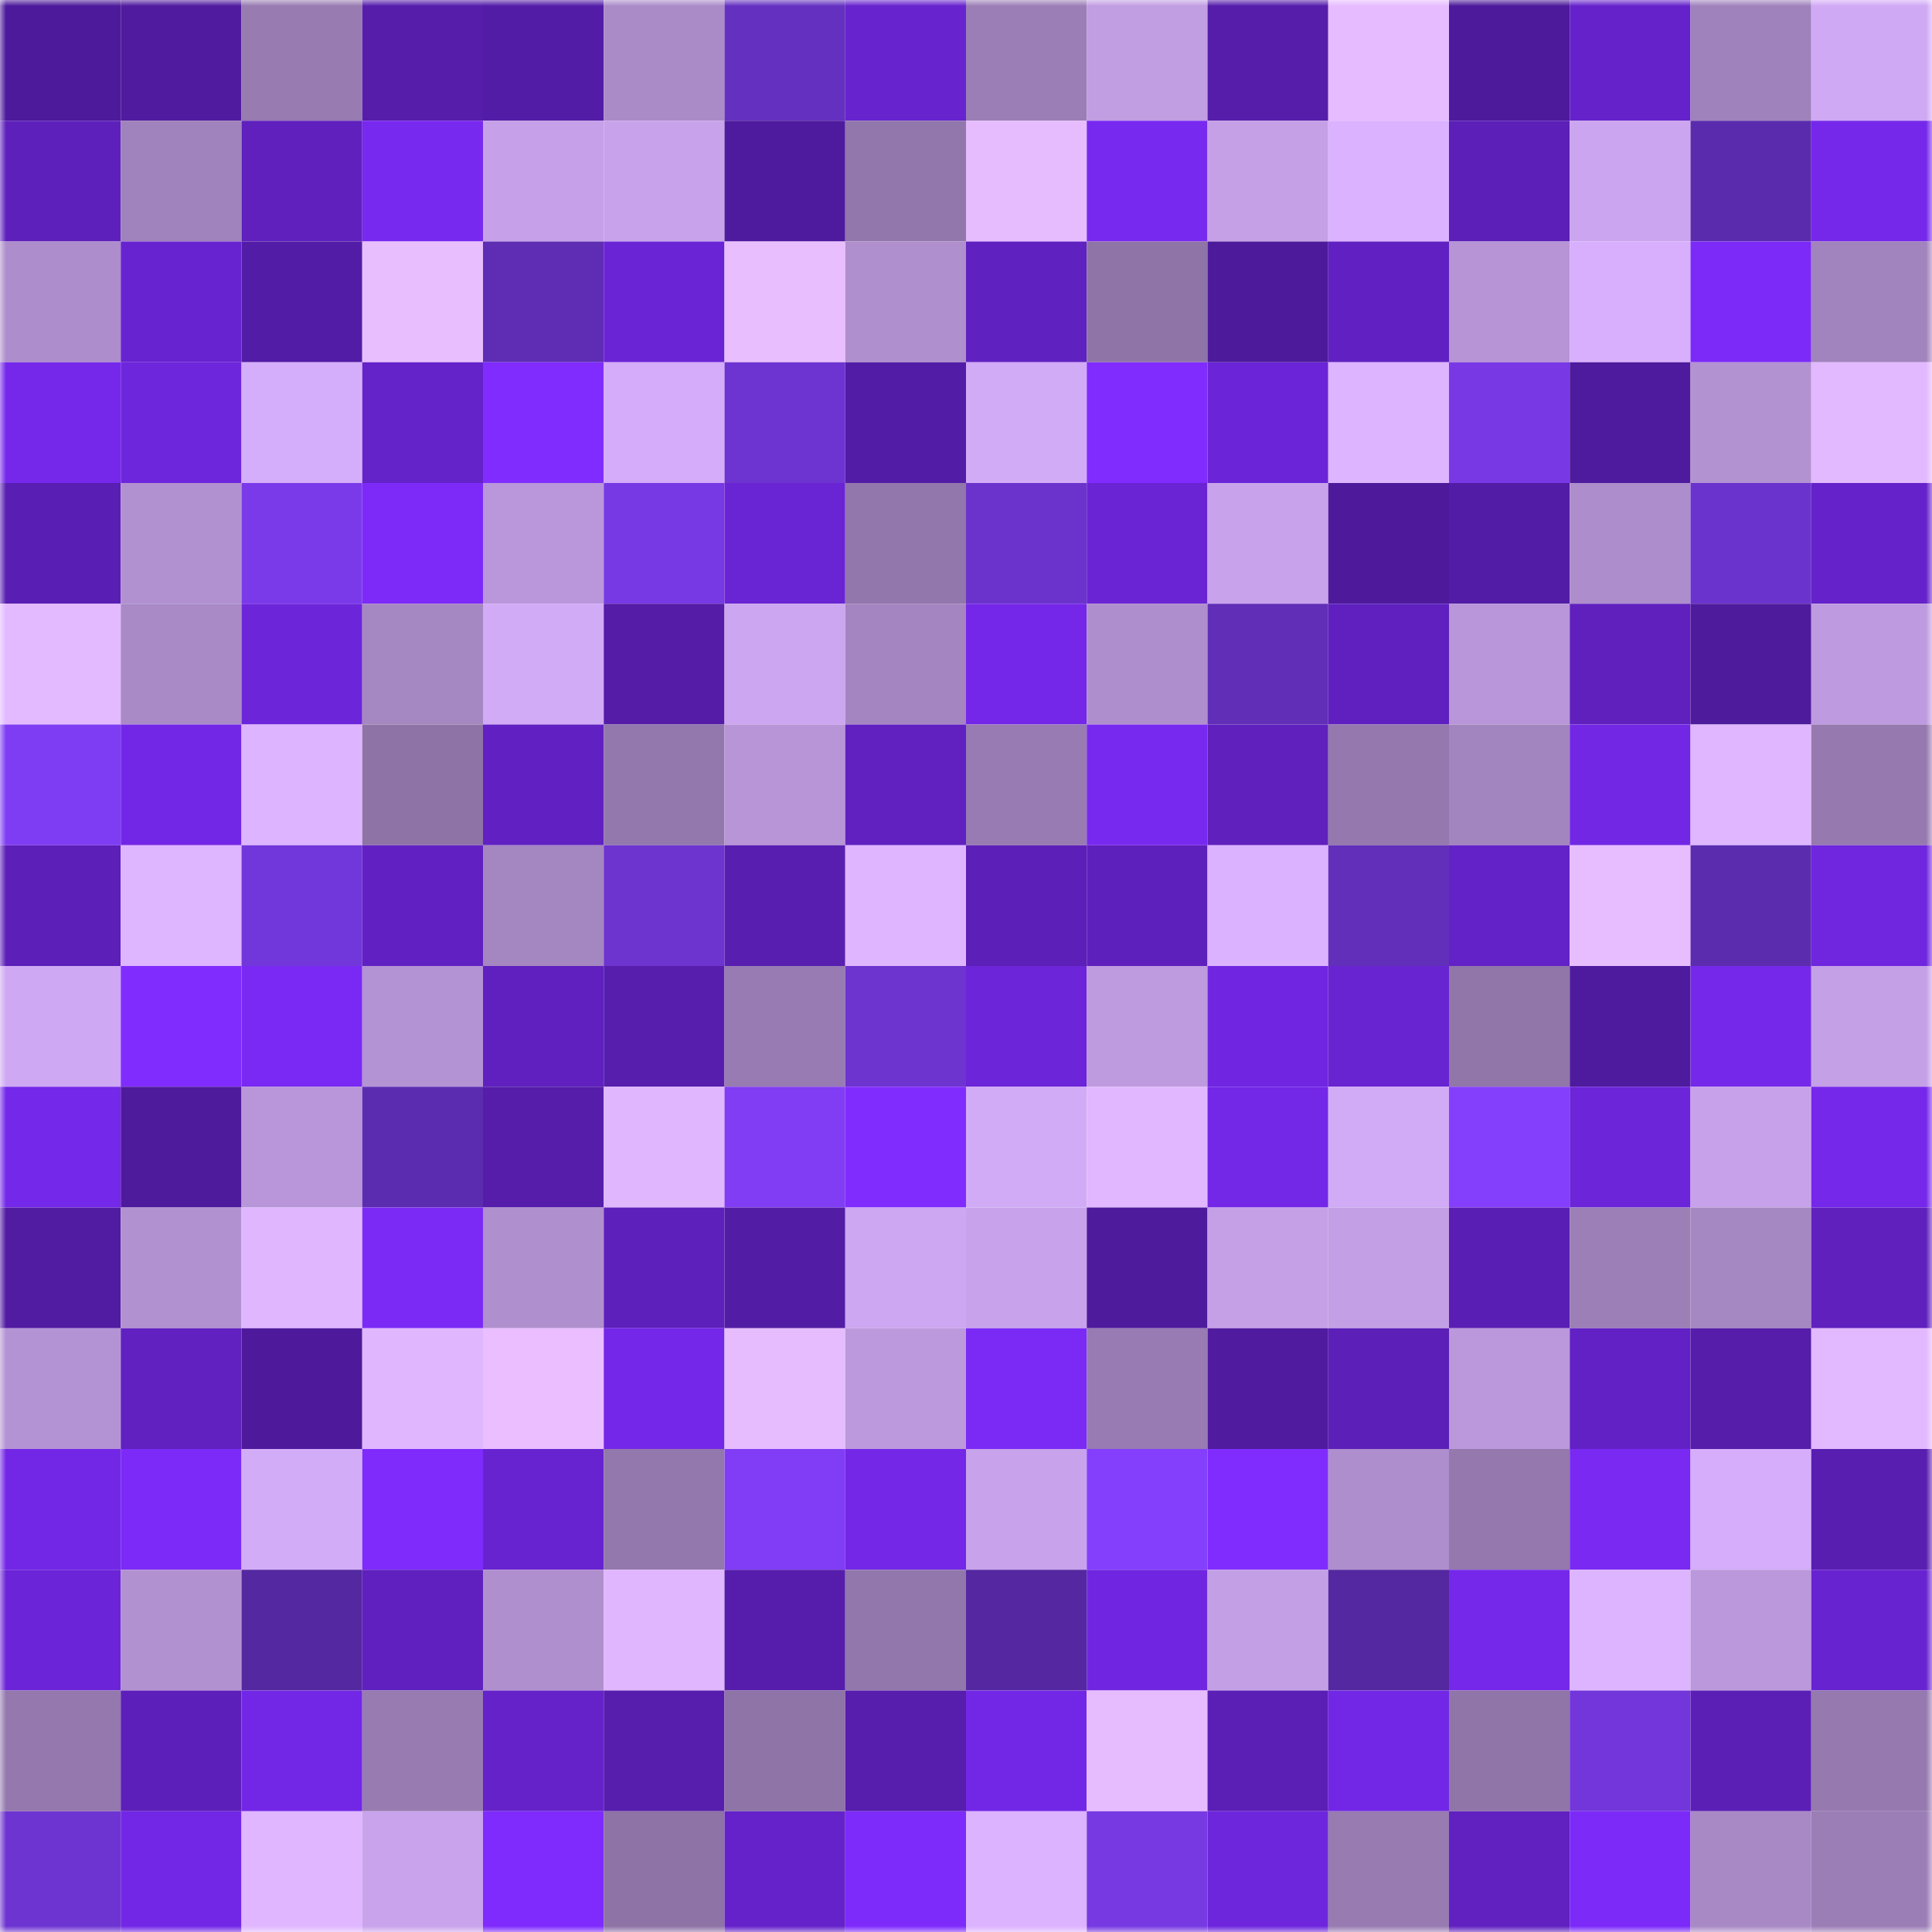 <svg viewBox="0 0 160 160" fill="none" role="img" xmlns="http://www.w3.org/2000/svg" width="240" height="240" name="farcaster%2Cgamba"><mask id="331639607" mask-type="alpha" maskUnits="userSpaceOnUse" x="0" y="0" width="160" height="160"><rect width="160" height="160" fill="#FFFFFF"></rect></mask><g mask="url(#331639607)"><rect x="0" y="0" width="10" height="10" fill="#4d1a9b"></rect><rect x="10" y="0" width="10" height="10" fill="#501b9f"></rect><rect x="20" y="0" width="10" height="10" fill="#977bb1"></rect><rect x="30" y="0" width="10" height="10" fill="#561dab"></rect><rect x="40" y="0" width="10" height="10" fill="#531ca7"></rect><rect x="50" y="0" width="10" height="10" fill="#aa8bc8"></rect><rect x="60" y="0" width="10" height="10" fill="#6430bf"></rect><rect x="70" y="0" width="10" height="10" fill="#6723cd"></rect><rect x="80" y="0" width="10" height="10" fill="#9b7eb6"></rect><rect x="90" y="0" width="10" height="10" fill="#c19de2"></rect><rect x="100" y="0" width="10" height="10" fill="#561dab"></rect><rect x="110" y="0" width="10" height="10" fill="#e6bbff"></rect><rect x="120" y="0" width="10" height="10" fill="#4d1a9b"></rect><rect x="130" y="0" width="10" height="10" fill="#6522cb"></rect><rect x="140" y="0" width="10" height="10" fill="#9f82bb"></rect><rect x="150" y="0" width="10" height="10" fill="#d0a9f5"></rect><rect x="0" y="10" width="10" height="10" fill="#5e20bb"></rect><rect x="10" y="10" width="10" height="10" fill="#a082bc"></rect><rect x="20" y="10" width="10" height="10" fill="#5f20be"></rect><rect x="30" y="10" width="10" height="10" fill="#7829ef"></rect><rect x="40" y="10" width="10" height="10" fill="#c6a1e9"></rect><rect x="50" y="10" width="10" height="10" fill="#c8a3eb"></rect><rect x="60" y="10" width="10" height="10" fill="#4f1b9e"></rect><rect x="70" y="10" width="10" height="10" fill="#9277ac"></rect><rect x="80" y="10" width="10" height="10" fill="#e7bcff"></rect><rect x="90" y="10" width="10" height="10" fill="#7829f0"></rect><rect x="100" y="10" width="10" height="10" fill="#c5a0e7"></rect><rect x="110" y="10" width="10" height="10" fill="#dab2ff"></rect><rect x="120" y="10" width="10" height="10" fill="#5c1fb8"></rect><rect x="130" y="10" width="10" height="10" fill="#cba5ef"></rect><rect x="140" y="10" width="10" height="10" fill="#5b2bad"></rect><rect x="150" y="10" width="10" height="10" fill="#7528ea"></rect><rect x="0" y="20" width="10" height="10" fill="#ad8dcb"></rect><rect x="10" y="20" width="10" height="10" fill="#6823d0"></rect><rect x="20" y="20" width="10" height="10" fill="#531ca6"></rect><rect x="30" y="20" width="10" height="10" fill="#e9beff"></rect><rect x="40" y="20" width="10" height="10" fill="#5e2db3"></rect><rect x="50" y="20" width="10" height="10" fill="#6a24d5"></rect><rect x="60" y="20" width="10" height="10" fill="#e9beff"></rect><rect x="70" y="20" width="10" height="10" fill="#b08fce"></rect><rect x="80" y="20" width="10" height="10" fill="#6021c1"></rect><rect x="90" y="20" width="10" height="10" fill="#8e74a7"></rect><rect x="100" y="20" width="10" height="10" fill="#4d1a9b"></rect><rect x="110" y="20" width="10" height="10" fill="#6121c2"></rect><rect x="120" y="20" width="10" height="10" fill="#b694d5"></rect><rect x="130" y="20" width="10" height="10" fill="#d7affc"></rect><rect x="140" y="20" width="10" height="10" fill="#7c2af8"></rect><rect x="150" y="20" width="10" height="10" fill="#a183bd"></rect><rect x="0" y="30" width="10" height="10" fill="#7528ea"></rect><rect x="10" y="30" width="10" height="10" fill="#6e26dd"></rect><rect x="20" y="30" width="10" height="10" fill="#d5aefb"></rect><rect x="30" y="30" width="10" height="10" fill="#6422c9"></rect><rect x="40" y="30" width="10" height="10" fill="#802cff"></rect><rect x="50" y="30" width="10" height="10" fill="#d4acf9"></rect><rect x="60" y="30" width="10" height="10" fill="#6e34d1"></rect><rect x="70" y="30" width="10" height="10" fill="#531ca7"></rect><rect x="80" y="30" width="10" height="10" fill="#d2abf7"></rect><rect x="90" y="30" width="10" height="10" fill="#802cff"></rect><rect x="100" y="30" width="10" height="10" fill="#6b24d7"></rect><rect x="110" y="30" width="10" height="10" fill="#ddb4ff"></rect><rect x="120" y="30" width="10" height="10" fill="#7839e5"></rect><rect x="130" y="30" width="10" height="10" fill="#4f1b9e"></rect><rect x="140" y="30" width="10" height="10" fill="#b392d2"></rect><rect x="150" y="30" width="10" height="10" fill="#e2b8ff"></rect><rect x="0" y="40" width="10" height="10" fill="#591eb3"></rect><rect x="10" y="40" width="10" height="10" fill="#b291d1"></rect><rect x="20" y="40" width="10" height="10" fill="#7b3aea"></rect><rect x="30" y="40" width="10" height="10" fill="#7d2af9"></rect><rect x="40" y="40" width="10" height="10" fill="#b997da"></rect><rect x="50" y="40" width="10" height="10" fill="#7739e4"></rect><rect x="60" y="40" width="10" height="10" fill="#6924d3"></rect><rect x="70" y="40" width="10" height="10" fill="#9277ac"></rect><rect x="80" y="40" width="10" height="10" fill="#6b33cc"></rect><rect x="90" y="40" width="10" height="10" fill="#6a24d3"></rect><rect x="100" y="40" width="10" height="10" fill="#c8a3eb"></rect><rect x="110" y="40" width="10" height="10" fill="#4e1a9b"></rect><rect x="120" y="40" width="10" height="10" fill="#531ca6"></rect><rect x="130" y="40" width="10" height="10" fill="#ad8dcc"></rect><rect x="140" y="40" width="10" height="10" fill="#6b33cd"></rect><rect x="150" y="40" width="10" height="10" fill="#6522ca"></rect><rect x="0" y="50" width="10" height="10" fill="#e3b9ff"></rect><rect x="10" y="50" width="10" height="10" fill="#a98ac7"></rect><rect x="20" y="50" width="10" height="10" fill="#6d25da"></rect><rect x="30" y="50" width="10" height="10" fill="#a587c2"></rect><rect x="40" y="50" width="10" height="10" fill="#d2abf7"></rect><rect x="50" y="50" width="10" height="10" fill="#541ca7"></rect><rect x="60" y="50" width="10" height="10" fill="#cca6f0"></rect><rect x="70" y="50" width="10" height="10" fill="#a485c1"></rect><rect x="80" y="50" width="10" height="10" fill="#7427e8"></rect><rect x="90" y="50" width="10" height="10" fill="#af8ece"></rect><rect x="100" y="50" width="10" height="10" fill="#602eb7"></rect><rect x="110" y="50" width="10" height="10" fill="#5f20bf"></rect><rect x="120" y="50" width="10" height="10" fill="#b896d9"></rect><rect x="130" y="50" width="10" height="10" fill="#5f20be"></rect><rect x="140" y="50" width="10" height="10" fill="#4e1b9d"></rect><rect x="150" y="50" width="10" height="10" fill="#be9be0"></rect><rect x="0" y="60" width="10" height="10" fill="#7f3df3"></rect><rect x="10" y="60" width="10" height="10" fill="#7327e6"></rect><rect x="20" y="60" width="10" height="10" fill="#ddb4ff"></rect><rect x="30" y="60" width="10" height="10" fill="#8e73a7"></rect><rect x="40" y="60" width="10" height="10" fill="#6121c2"></rect><rect x="50" y="60" width="10" height="10" fill="#9378ad"></rect><rect x="60" y="60" width="10" height="10" fill="#b795d7"></rect><rect x="70" y="60" width="10" height="10" fill="#6021c0"></rect><rect x="80" y="60" width="10" height="10" fill="#987bb2"></rect><rect x="90" y="60" width="10" height="10" fill="#7829f0"></rect><rect x="100" y="60" width="10" height="10" fill="#5f20bd"></rect><rect x="110" y="60" width="10" height="10" fill="#9478ae"></rect><rect x="120" y="60" width="10" height="10" fill="#a284bf"></rect><rect x="130" y="60" width="10" height="10" fill="#7227e5"></rect><rect x="140" y="60" width="10" height="10" fill="#dfb6ff"></rect><rect x="150" y="60" width="10" height="10" fill="#9579af"></rect><rect x="0" y="70" width="10" height="10" fill="#5c1fb8"></rect><rect x="10" y="70" width="10" height="10" fill="#deb5ff"></rect><rect x="20" y="70" width="10" height="10" fill="#7237da"></rect><rect x="30" y="70" width="10" height="10" fill="#6121c2"></rect><rect x="40" y="70" width="10" height="10" fill="#a486c1"></rect><rect x="50" y="70" width="10" height="10" fill="#6d34d0"></rect><rect x="60" y="70" width="10" height="10" fill="#581eb0"></rect><rect x="70" y="70" width="10" height="10" fill="#dfb5ff"></rect><rect x="80" y="70" width="10" height="10" fill="#5c1fb8"></rect><rect x="90" y="70" width="10" height="10" fill="#5e20bc"></rect><rect x="100" y="70" width="10" height="10" fill="#dbb2ff"></rect><rect x="110" y="70" width="10" height="10" fill="#622fba"></rect><rect x="120" y="70" width="10" height="10" fill="#6322c7"></rect><rect x="130" y="70" width="10" height="10" fill="#e8bdff"></rect><rect x="140" y="70" width="10" height="10" fill="#5c2caf"></rect><rect x="150" y="70" width="10" height="10" fill="#6f26de"></rect><rect x="0" y="80" width="10" height="10" fill="#cfa8f3"></rect><rect x="10" y="80" width="10" height="10" fill="#802cff"></rect><rect x="20" y="80" width="10" height="10" fill="#7929f3"></rect><rect x="30" y="80" width="10" height="10" fill="#b493d4"></rect><rect x="40" y="80" width="10" height="10" fill="#6020bf"></rect><rect x="50" y="80" width="10" height="10" fill="#571eae"></rect><rect x="60" y="80" width="10" height="10" fill="#977bb2"></rect><rect x="70" y="80" width="10" height="10" fill="#6d34cf"></rect><rect x="80" y="80" width="10" height="10" fill="#6c25d8"></rect><rect x="90" y="80" width="10" height="10" fill="#be9adf"></rect><rect x="100" y="80" width="10" height="10" fill="#7026e0"></rect><rect x="110" y="80" width="10" height="10" fill="#6924d2"></rect><rect x="120" y="80" width="10" height="10" fill="#9176aa"></rect><rect x="130" y="80" width="10" height="10" fill="#4f1b9e"></rect><rect x="140" y="80" width="10" height="10" fill="#7528ea"></rect><rect x="150" y="80" width="10" height="10" fill="#c4a0e7"></rect><rect x="0" y="90" width="10" height="10" fill="#7428e9"></rect><rect x="10" y="90" width="10" height="10" fill="#4e1b9c"></rect><rect x="20" y="90" width="10" height="10" fill="#b896d9"></rect><rect x="30" y="90" width="10" height="10" fill="#5c2cb0"></rect><rect x="40" y="90" width="10" height="10" fill="#551daa"></rect><rect x="50" y="90" width="10" height="10" fill="#e0b6ff"></rect><rect x="60" y="90" width="10" height="10" fill="#803df4"></rect><rect x="70" y="90" width="10" height="10" fill="#812cff"></rect><rect x="80" y="90" width="10" height="10" fill="#d2abf7"></rect><rect x="90" y="90" width="10" height="10" fill="#e1b7ff"></rect><rect x="100" y="90" width="10" height="10" fill="#7327e7"></rect><rect x="110" y="90" width="10" height="10" fill="#d2abf6"></rect><rect x="120" y="90" width="10" height="10" fill="#843ffc"></rect><rect x="130" y="90" width="10" height="10" fill="#6c25d8"></rect><rect x="140" y="90" width="10" height="10" fill="#c7a2ea"></rect><rect x="150" y="90" width="10" height="10" fill="#7528ea"></rect><rect x="0" y="100" width="10" height="10" fill="#511ba2"></rect><rect x="10" y="100" width="10" height="10" fill="#b291d1"></rect><rect x="20" y="100" width="10" height="10" fill="#e0b6ff"></rect><rect x="30" y="100" width="10" height="10" fill="#7b2af6"></rect><rect x="40" y="100" width="10" height="10" fill="#b08fce"></rect><rect x="50" y="100" width="10" height="10" fill="#5d20bb"></rect><rect x="60" y="100" width="10" height="10" fill="#521ca4"></rect><rect x="70" y="100" width="10" height="10" fill="#cda7f1"></rect><rect x="80" y="100" width="10" height="10" fill="#c8a3ec"></rect><rect x="90" y="100" width="10" height="10" fill="#4e1b9c"></rect><rect x="100" y="100" width="10" height="10" fill="#c5a0e7"></rect><rect x="110" y="100" width="10" height="10" fill="#c39fe5"></rect><rect x="120" y="100" width="10" height="10" fill="#591eb3"></rect><rect x="130" y="100" width="10" height="10" fill="#9c7fb7"></rect><rect x="140" y="100" width="10" height="10" fill="#a587c2"></rect><rect x="150" y="100" width="10" height="10" fill="#5f20bd"></rect><rect x="0" y="110" width="10" height="10" fill="#b493d4"></rect><rect x="10" y="110" width="10" height="10" fill="#6021c0"></rect><rect x="20" y="110" width="10" height="10" fill="#4e1a9b"></rect><rect x="30" y="110" width="10" height="10" fill="#e0b7ff"></rect><rect x="40" y="110" width="10" height="10" fill="#eabeff"></rect><rect x="50" y="110" width="10" height="10" fill="#7427e8"></rect><rect x="60" y="110" width="10" height="10" fill="#e7bcff"></rect><rect x="70" y="110" width="10" height="10" fill="#bb99dc"></rect><rect x="80" y="110" width="10" height="10" fill="#7b2af6"></rect><rect x="90" y="110" width="10" height="10" fill="#977bb2"></rect><rect x="100" y="110" width="10" height="10" fill="#501b9f"></rect><rect x="110" y="110" width="10" height="10" fill="#5c1fb8"></rect><rect x="120" y="110" width="10" height="10" fill="#ba98db"></rect><rect x="130" y="110" width="10" height="10" fill="#6221c5"></rect><rect x="140" y="110" width="10" height="10" fill="#551da9"></rect><rect x="150" y="110" width="10" height="10" fill="#e2b8ff"></rect><rect x="0" y="120" width="10" height="10" fill="#7327e6"></rect><rect x="10" y="120" width="10" height="10" fill="#7b2af7"></rect><rect x="20" y="120" width="10" height="10" fill="#d3acf8"></rect><rect x="30" y="120" width="10" height="10" fill="#7e2bfc"></rect><rect x="40" y="120" width="10" height="10" fill="#6823d1"></rect><rect x="50" y="120" width="10" height="10" fill="#9378ad"></rect><rect x="60" y="120" width="10" height="10" fill="#803df5"></rect><rect x="70" y="120" width="10" height="10" fill="#7427e7"></rect><rect x="80" y="120" width="10" height="10" fill="#c8a3ec"></rect><rect x="90" y="120" width="10" height="10" fill="#843ffc"></rect><rect x="100" y="120" width="10" height="10" fill="#812cff"></rect><rect x="110" y="120" width="10" height="10" fill="#ae8ecd"></rect><rect x="120" y="120" width="10" height="10" fill="#9478ae"></rect><rect x="130" y="120" width="10" height="10" fill="#7929f2"></rect><rect x="140" y="120" width="10" height="10" fill="#d5adfa"></rect><rect x="150" y="120" width="10" height="10" fill="#581eb0"></rect><rect x="0" y="130" width="10" height="10" fill="#6b24d7"></rect><rect x="10" y="130" width="10" height="10" fill="#b291d1"></rect><rect x="20" y="130" width="10" height="10" fill="#5428a0"></rect><rect x="30" y="130" width="10" height="10" fill="#5f20bf"></rect><rect x="40" y="130" width="10" height="10" fill="#b08fce"></rect><rect x="50" y="130" width="10" height="10" fill="#e0b6ff"></rect><rect x="60" y="130" width="10" height="10" fill="#561dac"></rect><rect x="70" y="130" width="10" height="10" fill="#9277ac"></rect><rect x="80" y="130" width="10" height="10" fill="#5528a2"></rect><rect x="90" y="130" width="10" height="10" fill="#7026e0"></rect><rect x="100" y="130" width="10" height="10" fill="#c39fe5"></rect><rect x="110" y="130" width="10" height="10" fill="#5428a0"></rect><rect x="120" y="130" width="10" height="10" fill="#7528ea"></rect><rect x="130" y="130" width="10" height="10" fill="#ddb4ff"></rect><rect x="140" y="130" width="10" height="10" fill="#bb98db"></rect><rect x="150" y="130" width="10" height="10" fill="#6823d1"></rect><rect x="0" y="140" width="10" height="10" fill="#9478ae"></rect><rect x="10" y="140" width="10" height="10" fill="#5d1fb9"></rect><rect x="20" y="140" width="10" height="10" fill="#7327e6"></rect><rect x="30" y="140" width="10" height="10" fill="#977bb1"></rect><rect x="40" y="140" width="10" height="10" fill="#6522c9"></rect><rect x="50" y="140" width="10" height="10" fill="#571eae"></rect><rect x="60" y="140" width="10" height="10" fill="#8e74a7"></rect><rect x="70" y="140" width="10" height="10" fill="#571dad"></rect><rect x="80" y="140" width="10" height="10" fill="#7327e6"></rect><rect x="90" y="140" width="10" height="10" fill="#e7bcff"></rect><rect x="100" y="140" width="10" height="10" fill="#5b1fb6"></rect><rect x="110" y="140" width="10" height="10" fill="#7327e6"></rect><rect x="120" y="140" width="10" height="10" fill="#9075a9"></rect><rect x="130" y="140" width="10" height="10" fill="#7236da"></rect><rect x="140" y="140" width="10" height="10" fill="#5b1fb6"></rect><rect x="150" y="140" width="10" height="10" fill="#9579af"></rect><rect x="0" y="150" width="10" height="10" fill="#6e34d1"></rect><rect x="10" y="150" width="10" height="10" fill="#7327e6"></rect><rect x="20" y="150" width="10" height="10" fill="#dfb6ff"></rect><rect x="30" y="150" width="10" height="10" fill="#c9a3ec"></rect><rect x="40" y="150" width="10" height="10" fill="#7f2bfd"></rect><rect x="50" y="150" width="10" height="10" fill="#8d73a6"></rect><rect x="60" y="150" width="10" height="10" fill="#6522ca"></rect><rect x="70" y="150" width="10" height="10" fill="#7d2bfb"></rect><rect x="80" y="150" width="10" height="10" fill="#dcb3ff"></rect><rect x="90" y="150" width="10" height="10" fill="#7739e2"></rect><rect x="100" y="150" width="10" height="10" fill="#6e26dd"></rect><rect x="110" y="150" width="10" height="10" fill="#977bb1"></rect><rect x="120" y="150" width="10" height="10" fill="#6021c0"></rect><rect x="130" y="150" width="10" height="10" fill="#7c2af8"></rect><rect x="140" y="150" width="10" height="10" fill="#a889c6"></rect><rect x="150" y="150" width="10" height="10" fill="#9b7eb6"></rect></g></svg>